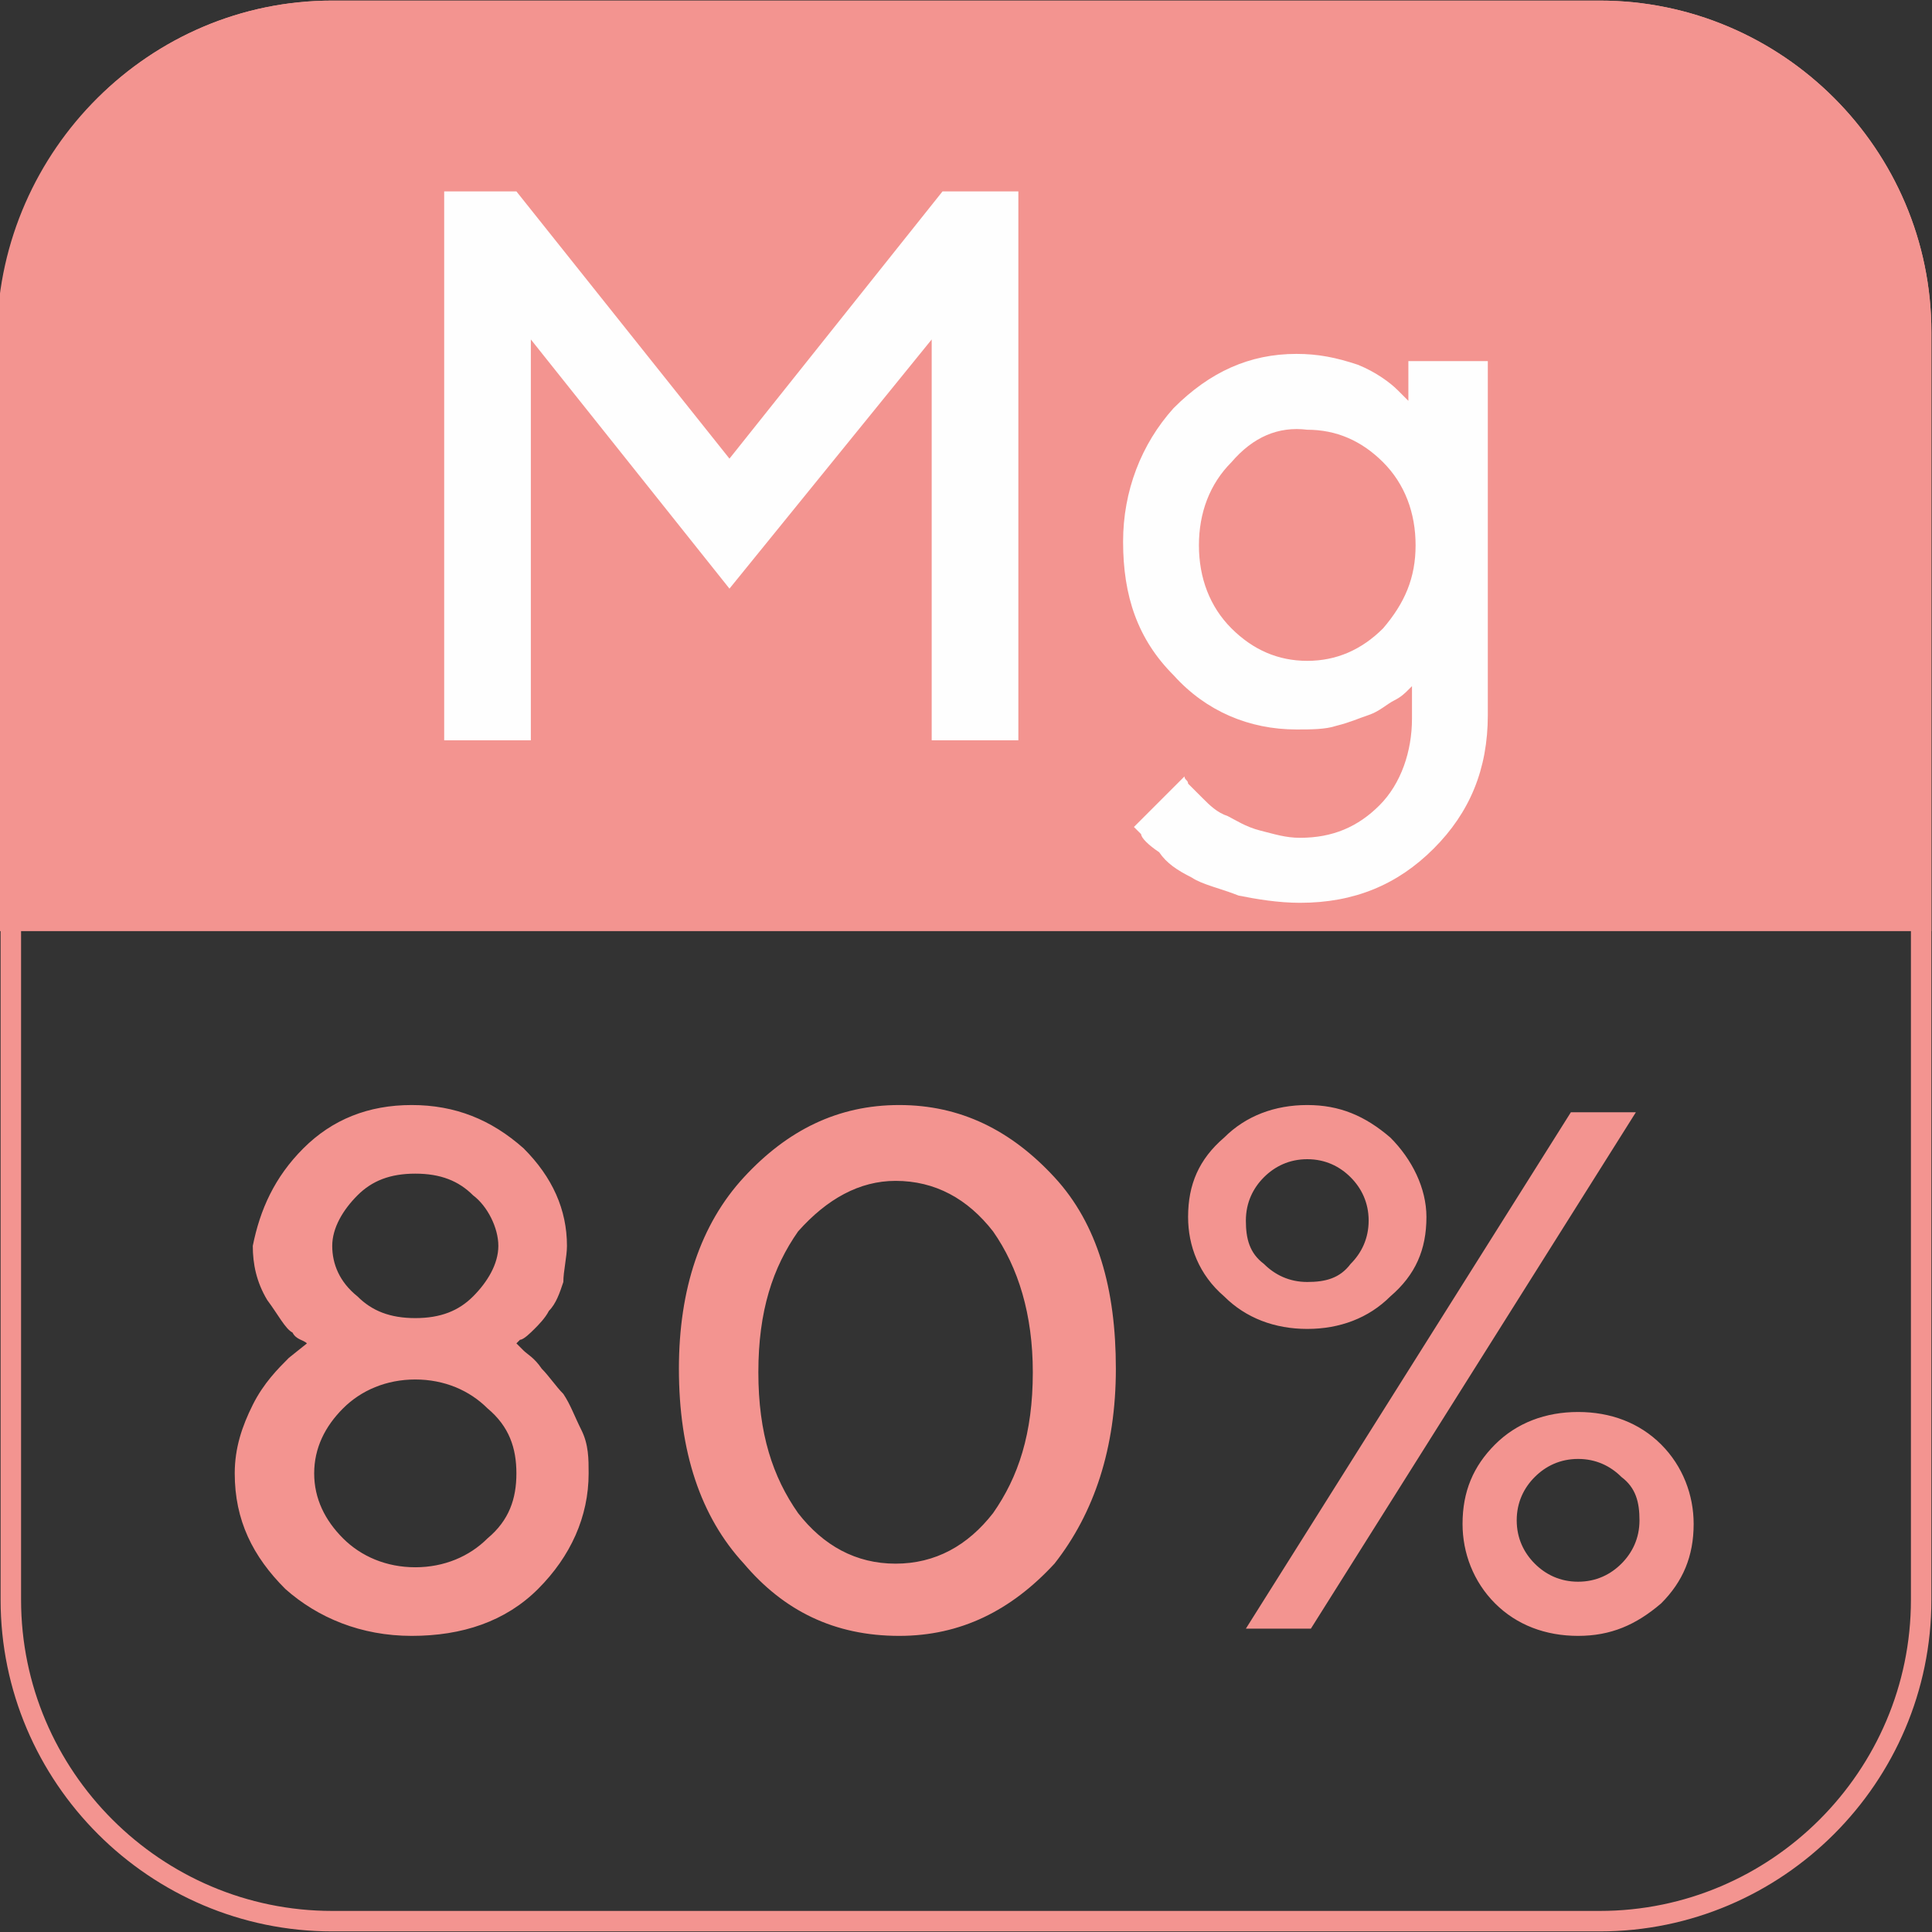 <?xml version="1.0" encoding="utf-8"?>
<!-- Generator: Adobe Illustrator 24.2.1, SVG Export Plug-In . SVG Version: 6.00 Build 0)  -->
<svg version="1.1" id="Layer_1" xmlns="http://www.w3.org/2000/svg" xmlns:xlink="http://www.w3.org/1999/xlink" x="0px" y="0px"
	 viewBox="0 0 53.5 53.5" style="enable-background:new 0 0 53.5 53.5;" xml:space="preserve">
<rect x="0" y="0" width="53.5" height="53.5" fill="#333333" stroke="none"/>
<style type="text/css">
	.st0{fill:none;stroke:#F39490;stroke-width:0.567;stroke-miterlimit:10;}
	.st1{fill-rule:evenodd;clip-rule:evenodd;fill:#F39490;stroke:#F39490;stroke-width:0.567;stroke-miterlimit:10;}
	.st2{fill:#FEFEFE;}
	.st3{fill:#F39490;}
</style>
<g>
	<path class="st0" d="M9.2,0.3h35.1c4.9,0,8.9,4,8.9,8.9v35.1c0,4.9-4,8.9-8.9,8.9H9.2c-4.9,0-8.9-4-8.9-8.9V9.2
		C0.3,4.3,4.3,0.3,9.2,0.3L9.2,0.3z"/>
	<path class="st1" d="M9.2,0.3h35.1c4.9,0,8.9,4,8.9,8.9v16.3h-53V9.2C0.3,4.3,4.3,0.3,9.2,0.3L9.2,0.3z"/>
	<path class="st2" d="M20.2,12.7l5.9-7.4h2.1v15.2h-2.4V9.4l-5.6,6.9l-5.5-6.9v11.1h-2.4V5.3h2L20.2,12.7z M39.1,19.9V19L39,19.1
		c-0.1,0.1-0.2,0.2-0.4,0.3c-0.2,0.1-0.4,0.3-0.7,0.4c-0.3,0.1-0.5,0.2-0.9,0.3c-0.3,0.1-0.7,0.1-1.1,0.1c-1.3,0-2.5-0.5-3.4-1.5
		c-1-1-1.4-2.2-1.4-3.7c0-1.4,0.5-2.7,1.4-3.7c1-1,2.1-1.5,3.4-1.5c0.6,0,1.1,0.1,1.7,0.3c0.5,0.2,0.9,0.5,1.1,0.7l0.3,0.3v-1.1h2.2
		v9.8c0,1.5-0.5,2.7-1.5,3.7c-1,1-2.2,1.5-3.7,1.5c-0.6,0-1.2-0.1-1.7-0.2c-0.5-0.2-1-0.3-1.3-0.5c-0.4-0.2-0.7-0.4-0.9-0.7
		c-0.3-0.2-0.5-0.4-0.5-0.5l-0.2-0.2l1.4-1.4c0,0.1,0.1,0.1,0.1,0.2c0.1,0.1,0.2,0.2,0.4,0.4c0.2,0.2,0.4,0.4,0.7,0.5
		c0.2,0.1,0.5,0.3,0.9,0.4c0.4,0.1,0.7,0.2,1.1,0.2c0.9,0,1.6-0.3,2.2-0.9S39.1,20.8,39.1,19.9L39.1,19.9z M34.1,12.8
		c-0.6,0.6-0.9,1.4-0.9,2.3s0.3,1.7,0.9,2.3c0.6,0.6,1.3,0.9,2.1,0.9c0.8,0,1.5-0.3,2.1-0.9c0.6-0.7,0.9-1.4,0.9-2.3
		s-0.3-1.7-0.9-2.3c-0.6-0.6-1.3-0.9-2.1-0.9C35.4,11.8,34.7,12.1,34.1,12.8L34.1,12.8z"/>
	<path class="st3" d="M13.5,39c-0.5-0.5-1.2-0.8-2-0.8c-0.8,0-1.5,0.3-2,0.8c-0.5,0.5-0.8,1.1-0.8,1.8c0,0.7,0.3,1.3,0.8,1.8
		c0.5,0.5,1.2,0.8,2,0.8c0.8,0,1.5-0.3,2-0.8c0.6-0.5,0.8-1.1,0.8-1.8C14.3,40.1,14.1,39.5,13.5,39L13.5,39z M13.1,33.1
		c-0.4-0.4-0.9-0.6-1.6-0.6c-0.7,0-1.2,0.2-1.6,0.6c-0.4,0.4-0.7,0.9-0.7,1.4s0.2,1,0.7,1.4c0.4,0.4,0.9,0.6,1.6,0.6
		c0.7,0,1.2-0.2,1.6-0.6c0.4-0.4,0.7-0.9,0.7-1.4S13.5,33.4,13.1,33.1L13.1,33.1z M8.4,31.8c0.8-0.8,1.8-1.2,3-1.2
		c1.2,0,2.2,0.4,3.1,1.2c0.8,0.8,1.2,1.7,1.2,2.7c0,0.3-0.1,0.7-0.1,1c-0.1,0.3-0.2,0.6-0.4,0.8c-0.1,0.2-0.3,0.4-0.4,0.5
		c-0.1,0.1-0.3,0.3-0.4,0.3l-0.1,0.1c0.1,0.1,0.1,0.1,0.2,0.2c0.1,0.1,0.3,0.2,0.5,0.5c0.2,0.2,0.4,0.5,0.6,0.7
		c0.2,0.3,0.3,0.6,0.5,1c0.2,0.4,0.2,0.8,0.2,1.2c0,1.2-0.5,2.3-1.4,3.2c-0.9,0.9-2.1,1.3-3.5,1.3c-1.4,0-2.6-0.5-3.5-1.3
		c-0.9-0.9-1.4-1.9-1.4-3.2c0-0.7,0.2-1.3,0.5-1.9c0.3-0.6,0.7-1,1-1.3l0.5-0.4c-0.1-0.1-0.3-0.1-0.4-0.3c-0.2-0.1-0.4-0.5-0.7-0.9
		c-0.3-0.5-0.4-1-0.4-1.5C7.2,33.5,7.6,32.6,8.4,31.8L8.4,31.8z M20.6,43.3c-1.2-1.3-1.8-3.1-1.8-5.4c0-2.2,0.6-4,1.8-5.3
		c1.2-1.3,2.6-2,4.3-2c1.7,0,3.1,0.7,4.3,2c1.2,1.3,1.7,3.1,1.7,5.3c0,2.2-0.6,4-1.7,5.4c-1.2,1.3-2.6,2-4.3,2
		C23.1,45.3,21.7,44.6,20.6,43.3L20.6,43.3z M27.5,41.9c0.7-1,1.1-2.2,1.1-3.9c0-1.6-0.4-2.9-1.1-3.9c-0.7-0.9-1.6-1.4-2.7-1.4
		c-1,0-1.9,0.5-2.7,1.4c-0.7,1-1.1,2.2-1.1,3.9c0,1.7,0.4,2.9,1.1,3.9c0.7,0.9,1.6,1.4,2.7,1.4C25.9,43.3,26.8,42.8,27.5,41.9
		L27.5,41.9z M38.5,31.5c0.6,0.6,1,1.4,1,2.2c0,0.9-0.3,1.6-1,2.2c-0.6,0.6-1.4,0.9-2.3,0.9c-0.9,0-1.7-0.3-2.3-0.9
		c-0.7-0.6-1-1.4-1-2.2c0-0.9,0.3-1.6,1-2.2c0.6-0.6,1.4-0.9,2.3-0.9C37.1,30.6,37.8,30.9,38.5,31.5L38.5,31.5z M35,32.6
		c-0.3,0.3-0.5,0.7-0.5,1.2c0,0.5,0.1,0.9,0.5,1.2c0.3,0.3,0.7,0.5,1.2,0.5c0.5,0,0.9-0.1,1.2-0.5c0.3-0.3,0.5-0.7,0.5-1.2
		c0-0.5-0.2-0.9-0.5-1.2c-0.3-0.3-0.7-0.5-1.2-0.5C35.7,32.1,35.3,32.3,35,32.6L35,32.6z M34.5,45.1l9-14.3h1.8l-9,14.3H34.5z
		 M41.4,44.4c-0.6-0.6-0.9-1.4-0.9-2.2c0-0.9,0.3-1.6,0.9-2.2c0.6-0.6,1.4-0.9,2.3-0.9c0.9,0,1.7,0.3,2.3,0.9
		c0.6,0.6,0.9,1.4,0.9,2.2c0,0.9-0.3,1.6-0.9,2.2c-0.7,0.6-1.4,0.9-2.3,0.9C42.8,45.3,42,45,41.4,44.4L41.4,44.4z M44.9,43.3
		c0.3-0.3,0.5-0.7,0.5-1.2c0-0.5-0.1-0.9-0.5-1.2c-0.3-0.3-0.7-0.5-1.2-0.5c-0.5,0-0.9,0.2-1.2,0.5c-0.3,0.3-0.5,0.7-0.5,1.2
		c0,0.5,0.2,0.9,0.5,1.2c0.3,0.3,0.7,0.5,1.2,0.5C44.2,43.8,44.6,43.6,44.9,43.3L44.9,43.3z"/>
</g>
</svg>
